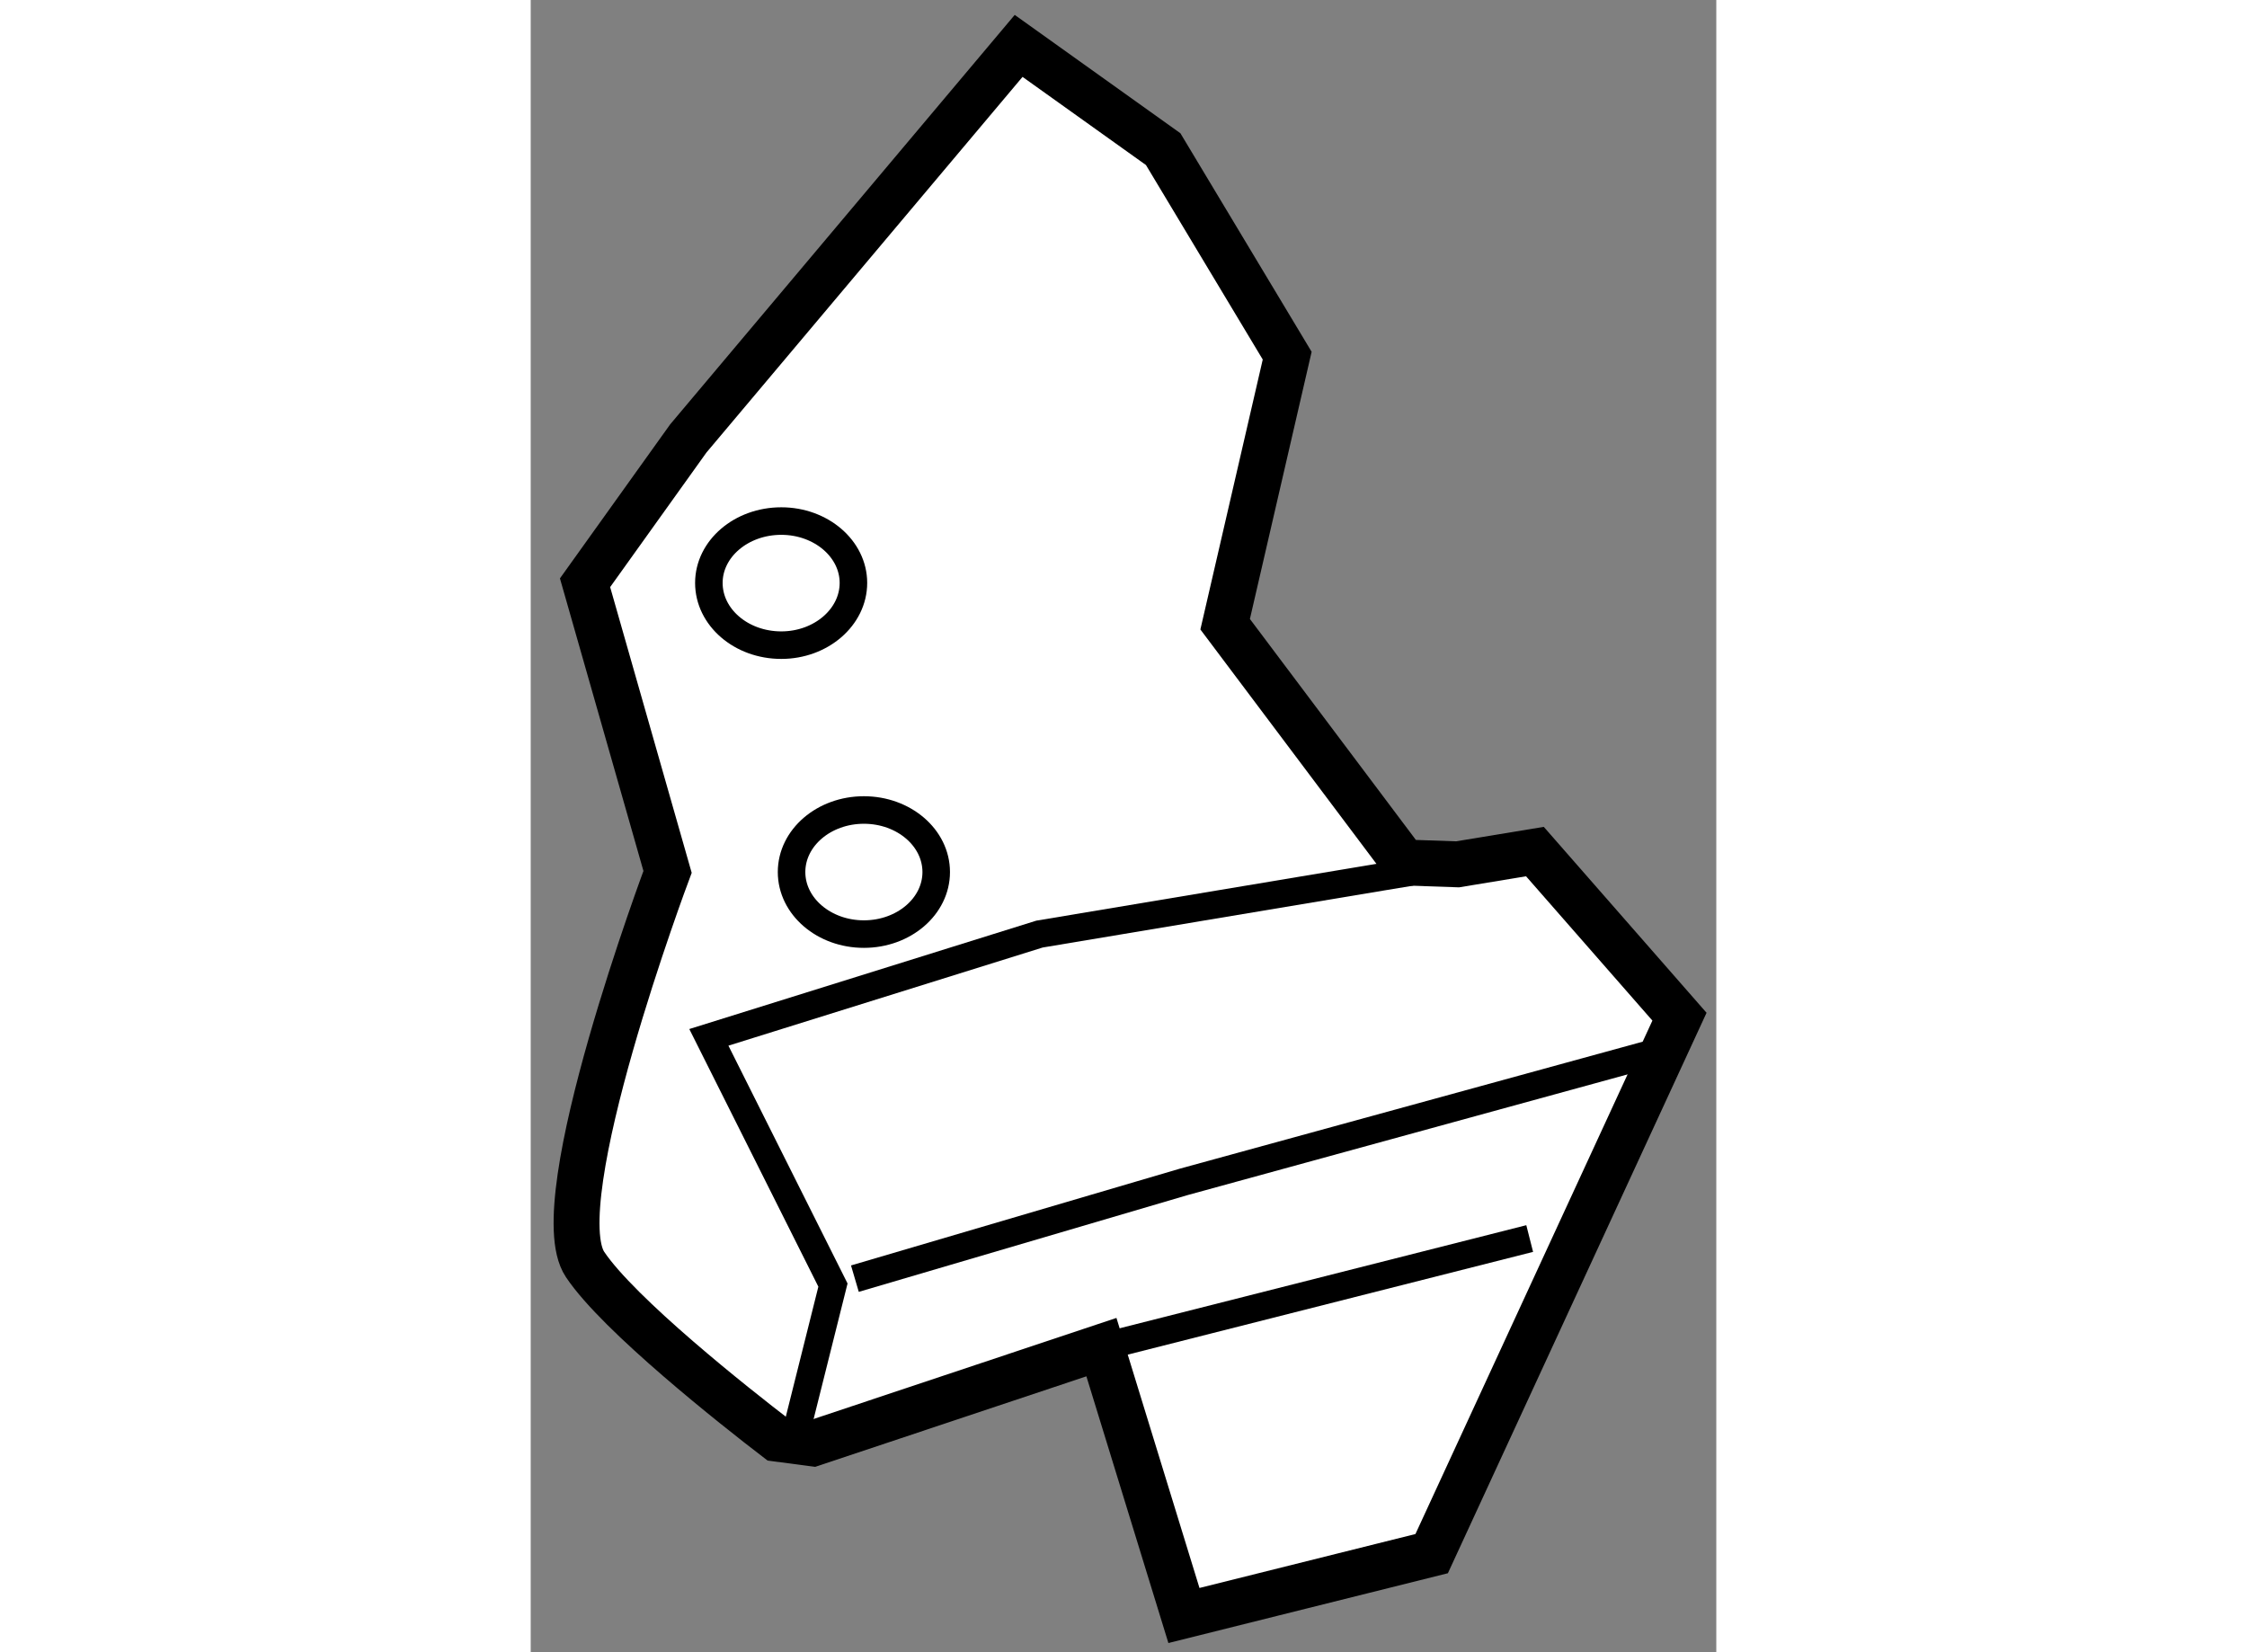 <?xml version="1.0" encoding="utf-8"?>
<!-- Generator: Adobe Illustrator 15.1.0, SVG Export Plug-In . SVG Version: 6.00 Build 0)  -->
<!DOCTYPE svg PUBLIC "-//W3C//DTD SVG 1.1//EN" "http://www.w3.org/Graphics/SVG/1.1/DTD/svg11.dtd">
<svg version="1.1" xmlns="http://www.w3.org/2000/svg" xmlns:xlink="http://www.w3.org/1999/xlink" x="0px" y="0px" width="244.8px"
	 height="180px" viewBox="145.391 139.563 12.917 18.001" enable-background="new 0 0 244.8 180" xml:space="preserve">
	
<rect x="145.391" y="139.563" width="12.917" height="18.001" fill="#808080" stroke="none"/>
	
<g><path fill="#FFFFFF" stroke="#000000" stroke-width="0.5" d="M148.466,155.289l3.143-1.049l0.899,2.924l2.699-0.674l2.7-5.85
				l-1.575-1.799l-0.843,0.139l-0.582-0.02l-1.95-2.596l0.676-2.926l-1.351-2.25l-1.575-1.125l-3.599,4.277l-1.125,1.572l0.899,3.15
				c0,0-1.351,3.6-0.899,4.277c0.367,0.549,1.635,1.551,2.088,1.898L148.466,155.289z"></path><polyline fill="none" stroke="#000000" stroke-width="0.3" points="154.983,149.064 154.65,149.119 150.934,149.74 
				147.332,150.865 148.684,153.564 148.233,155.365 		"></polyline><polyline fill="none" stroke="#000000" stroke-width="0.3" points="148.923,153.494 152.508,152.439 157.775,150.994 		"></polyline><line fill="none" stroke="#000000" stroke-width="0.3" x1="151.608" y1="154.24" x2="156.275" y2="153.057"></line><ellipse fill="none" stroke="#000000" stroke-width="0.3" cx="149.021" cy="149.064" rx="0.788" ry="0.676"></ellipse><path fill="none" stroke="#000000" stroke-width="0.3" d="M148.907,145.914c0,0.373-0.353,0.678-0.786,0.678
				c-0.438,0-0.789-0.305-0.789-0.678c0-0.371,0.352-0.674,0.789-0.674C148.555,145.24,148.907,145.543,148.907,145.914z"></path></g>


</svg>